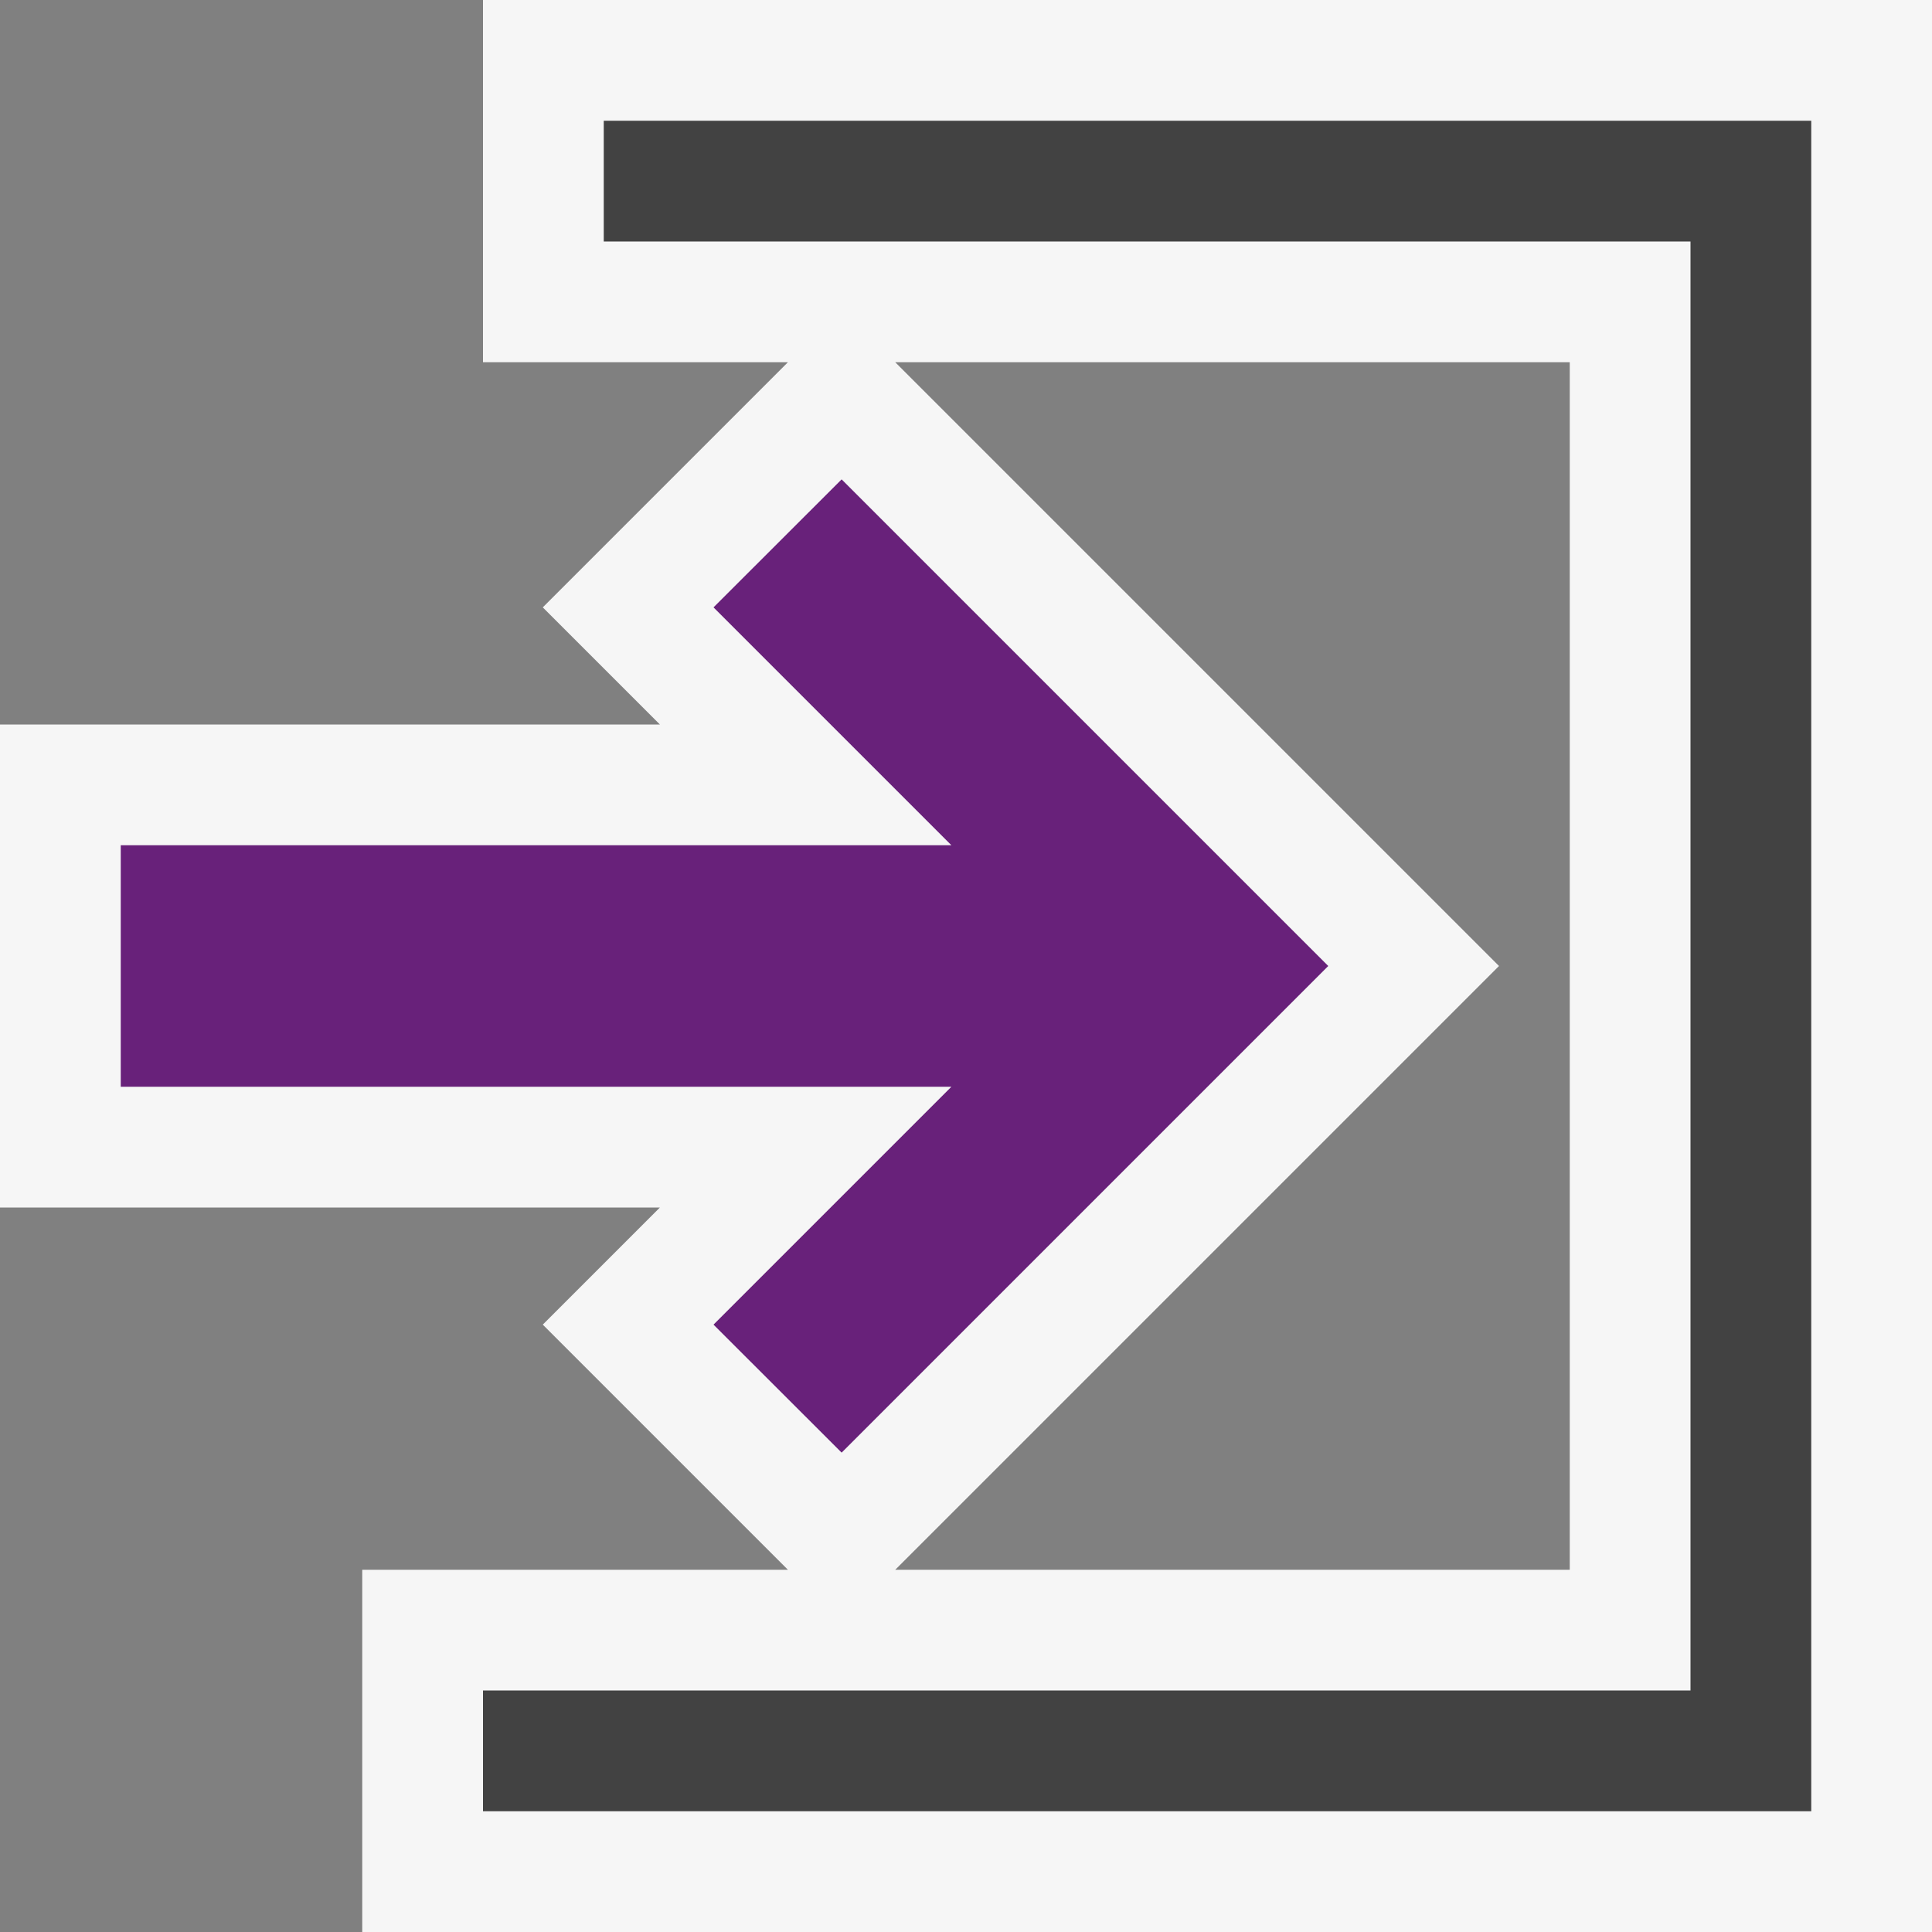 <svg xmlns="http://www.w3.org/2000/svg" viewBox="0 0 16 16"><rect x="0" y="0" width="16" height="16" fill="#808080" stroke="none"/><style>.icon-canvas-transparent{opacity:0;fill:#f6f6f6}.icon-vs-out{fill:#f6f6f6}.icon-visualstudio{fill:#68217a}.st0{fill:#424242}</style><path class="icon-canvas-transparent" d="M16 0v16H0V0h16z" id="canvas"/><path class="icon-vs-out" d="M4 0v3h2.525l-2.03 2.03.97.97H0v4h5.465l-.97.97L6.525 13H3v3h13V0H4zm9 13H7.414l5-5-5-5H13v10z" id="outline"/><g id="iconBg"><path class="st0" d="M14 2H5V1h10v14H4v-1h10V2z"/><path class="icon-visualstudio" d="M6.97 12.03L11 8 6.97 3.97 5.909 5.03 7.879 7H1v2h6.879l-1.97 1.97z"/></g></svg>